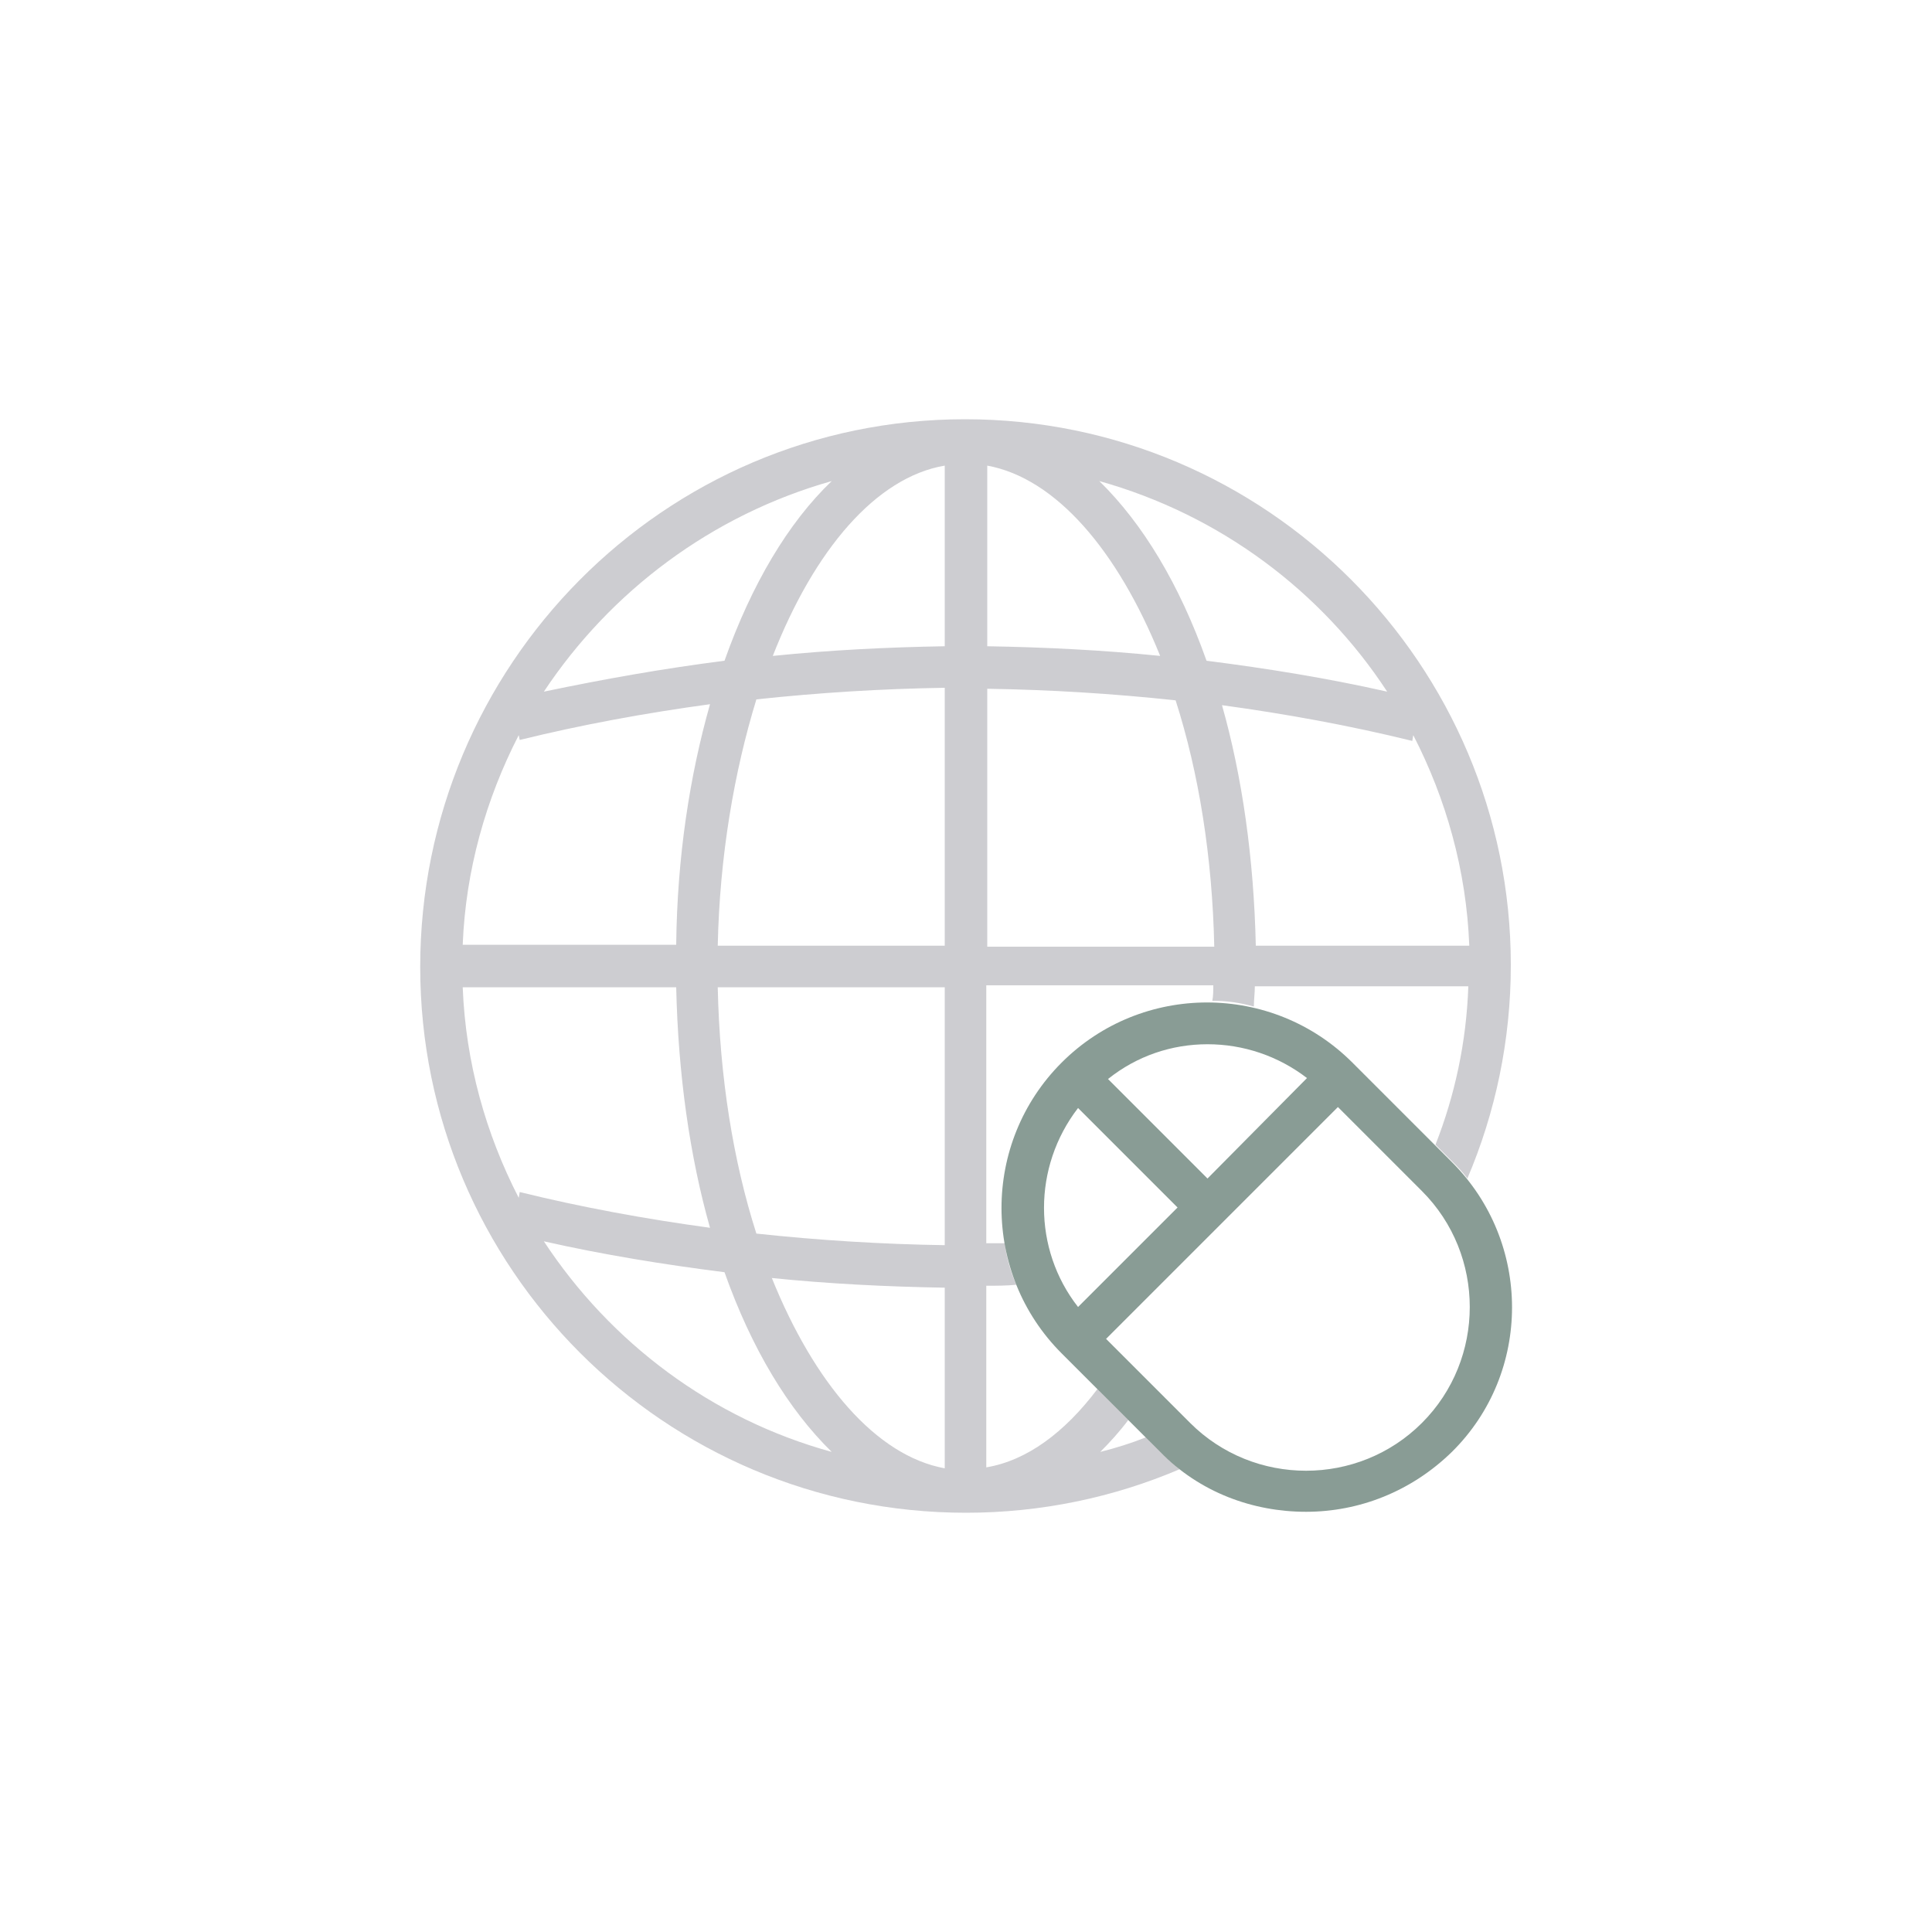 <?xml version="1.0" encoding="utf-8"?>
<!-- Generator: Adobe Illustrator 19.0.0, SVG Export Plug-In . SVG Version: 6.00 Build 0)  -->
<svg version="1.1" id="Calque_1" xmlns="http://www.w3.org/2000/svg" xmlns:xlink="http://www.w3.org/1999/xlink" x="0px" y="0px"
	 viewBox="-124 126 200 200" style="enable-background:new -124 126 200 200;" xml:space="preserve">
<style type="text/css">
	.st0{fill:#899C95;}
	.st1{opacity:0.3;}
	.st2{fill:#585763;}
</style>
<g id="XMLID_27_">
	<path id="XMLID_1509_" class="st0" d="M26.3,246.3L16,236c-8.3-8.3-21.8-8.3-30.1,0c-8.3,8.3-8.3,21.8,0,30.1l10.2,10.2
		c4.1,4.2,9.6,6.2,15.1,6.2s10.9-2.1,15.1-6.2C34.6,268.1,34.6,254.6,26.3,246.3z M1,234.1c3.7,0,7.3,1.2,10.3,3.5L1,248l-10.3-10.3
		C-6.3,235.3-2.7,234.1,1,234.1z M-12.4,240.7L-2.1,251l-10.3,10.3C-17.1,255.3-17.1,246.8-12.4,240.7z M23.2,273.3
		c-6.6,6.6-17.4,6.6-24,0l-8.7-8.7l24-24l8.7,8.7C29.8,255.9,29.8,266.7,23.2,273.3z"/>
	<g id="XMLID_977_" class="st1">
		<path id="XMLID_981_" class="st2" d="M-3.8,276.4l-1.6-1.6c-1.5,0.6-3.1,1.1-4.7,1.5c1-1,2-2.1,2.9-3.3l-3.2-3.2
			c-3.4,4.5-7.3,7.4-11.5,8.1v-18.8c1,0,2.1,0,3.1-0.1c-0.6-1.4-1-2.8-1.2-4.3c-0.6,0-1.3,0-1.9,0V228H1.6c0,0.5,0,1.1-0.1,1.6
			c1.5,0,2.9,0.2,4.3,0.6c0-0.7,0.1-1.4,0.1-2.1H28c-0.2,5.8-1.4,11.3-3.4,16.4l1.6,1.6c0.6,0.6,1.2,1.2,1.7,1.9
			c2.9-6.8,4.5-14.3,4.5-22.1c0-31.1-25.3-56.5-56.5-56.5s-56.4,25.5-56.4,56.7s25.3,56.5,56.5,56.5c7.8,0,15.3-1.6,22.1-4.5
			C-2.6,277.5-3.2,277-3.8,276.4z M22.3,202.1c3.4,6.6,5.5,14,5.8,21.8H6c-0.2-9-1.4-17.5-3.5-24.9c6.6,0.9,13.2,2.1,19.7,3.7
			L22.3,202.1z M19.6,197.6c-6.2-1.4-12.4-2.4-18.7-3.2c-2.8-7.9-6.6-14.2-11.1-18.6C2.3,179.3,12.8,187.2,19.6,197.6z M-21.8,174.2
			c7.1,1.3,13.5,8.8,17.9,19.7c-5.9-0.6-11.9-0.9-17.9-1V174.2z M-21.8,197.3c6.5,0.1,13,0.5,19.5,1.2c2.4,7.5,3.8,16.2,4,25.5
			h-23.5V197.3z M-37.9,175.8c-4.5,4.3-8.3,10.7-11.1,18.6c-6.3,0.8-12.5,1.9-18.7,3.2C-60.8,187.2-50.3,179.3-37.9,175.8z
			 M-70.3,202.1l0.1,0.5c6.5-1.6,13.1-2.8,19.7-3.7c-2.1,7.4-3.4,15.8-3.5,24.9h-22.1C-75.8,216.1-73.7,208.7-70.3,202.1z
			 M-70.3,250c-3.4-6.6-5.5-14-5.8-21.8H-54c0.2,9,1.4,17.5,3.5,24.9c-6.6-0.9-13.2-2.1-19.7-3.7L-70.3,250z M-67.7,254.5
			c6.2,1.4,12.4,2.4,18.7,3.2c2.8,7.9,6.6,14.2,11.1,18.6C-50.3,272.9-60.8,265-67.7,254.5z M-26.2,278c-7.1-1.3-13.5-8.8-17.9-19.7
			c5.9,0.6,11.9,0.9,17.9,1V278z M-26.2,254.9c-6.5-0.1-13-0.5-19.5-1.2c-2.4-7.5-3.8-16.2-4-25.5h23.5V254.9z M-26.2,223.9h-23.5
			c0.2-9.3,1.7-18,4-25.5c6.5-0.7,13-1.1,19.5-1.2V223.9z M-26.2,192.9c-6,0.1-11.9,0.4-17.8,1c4.3-11,10.7-18.5,17.8-19.7V192.9z"
			/>
	</g>
</g>
</svg>
